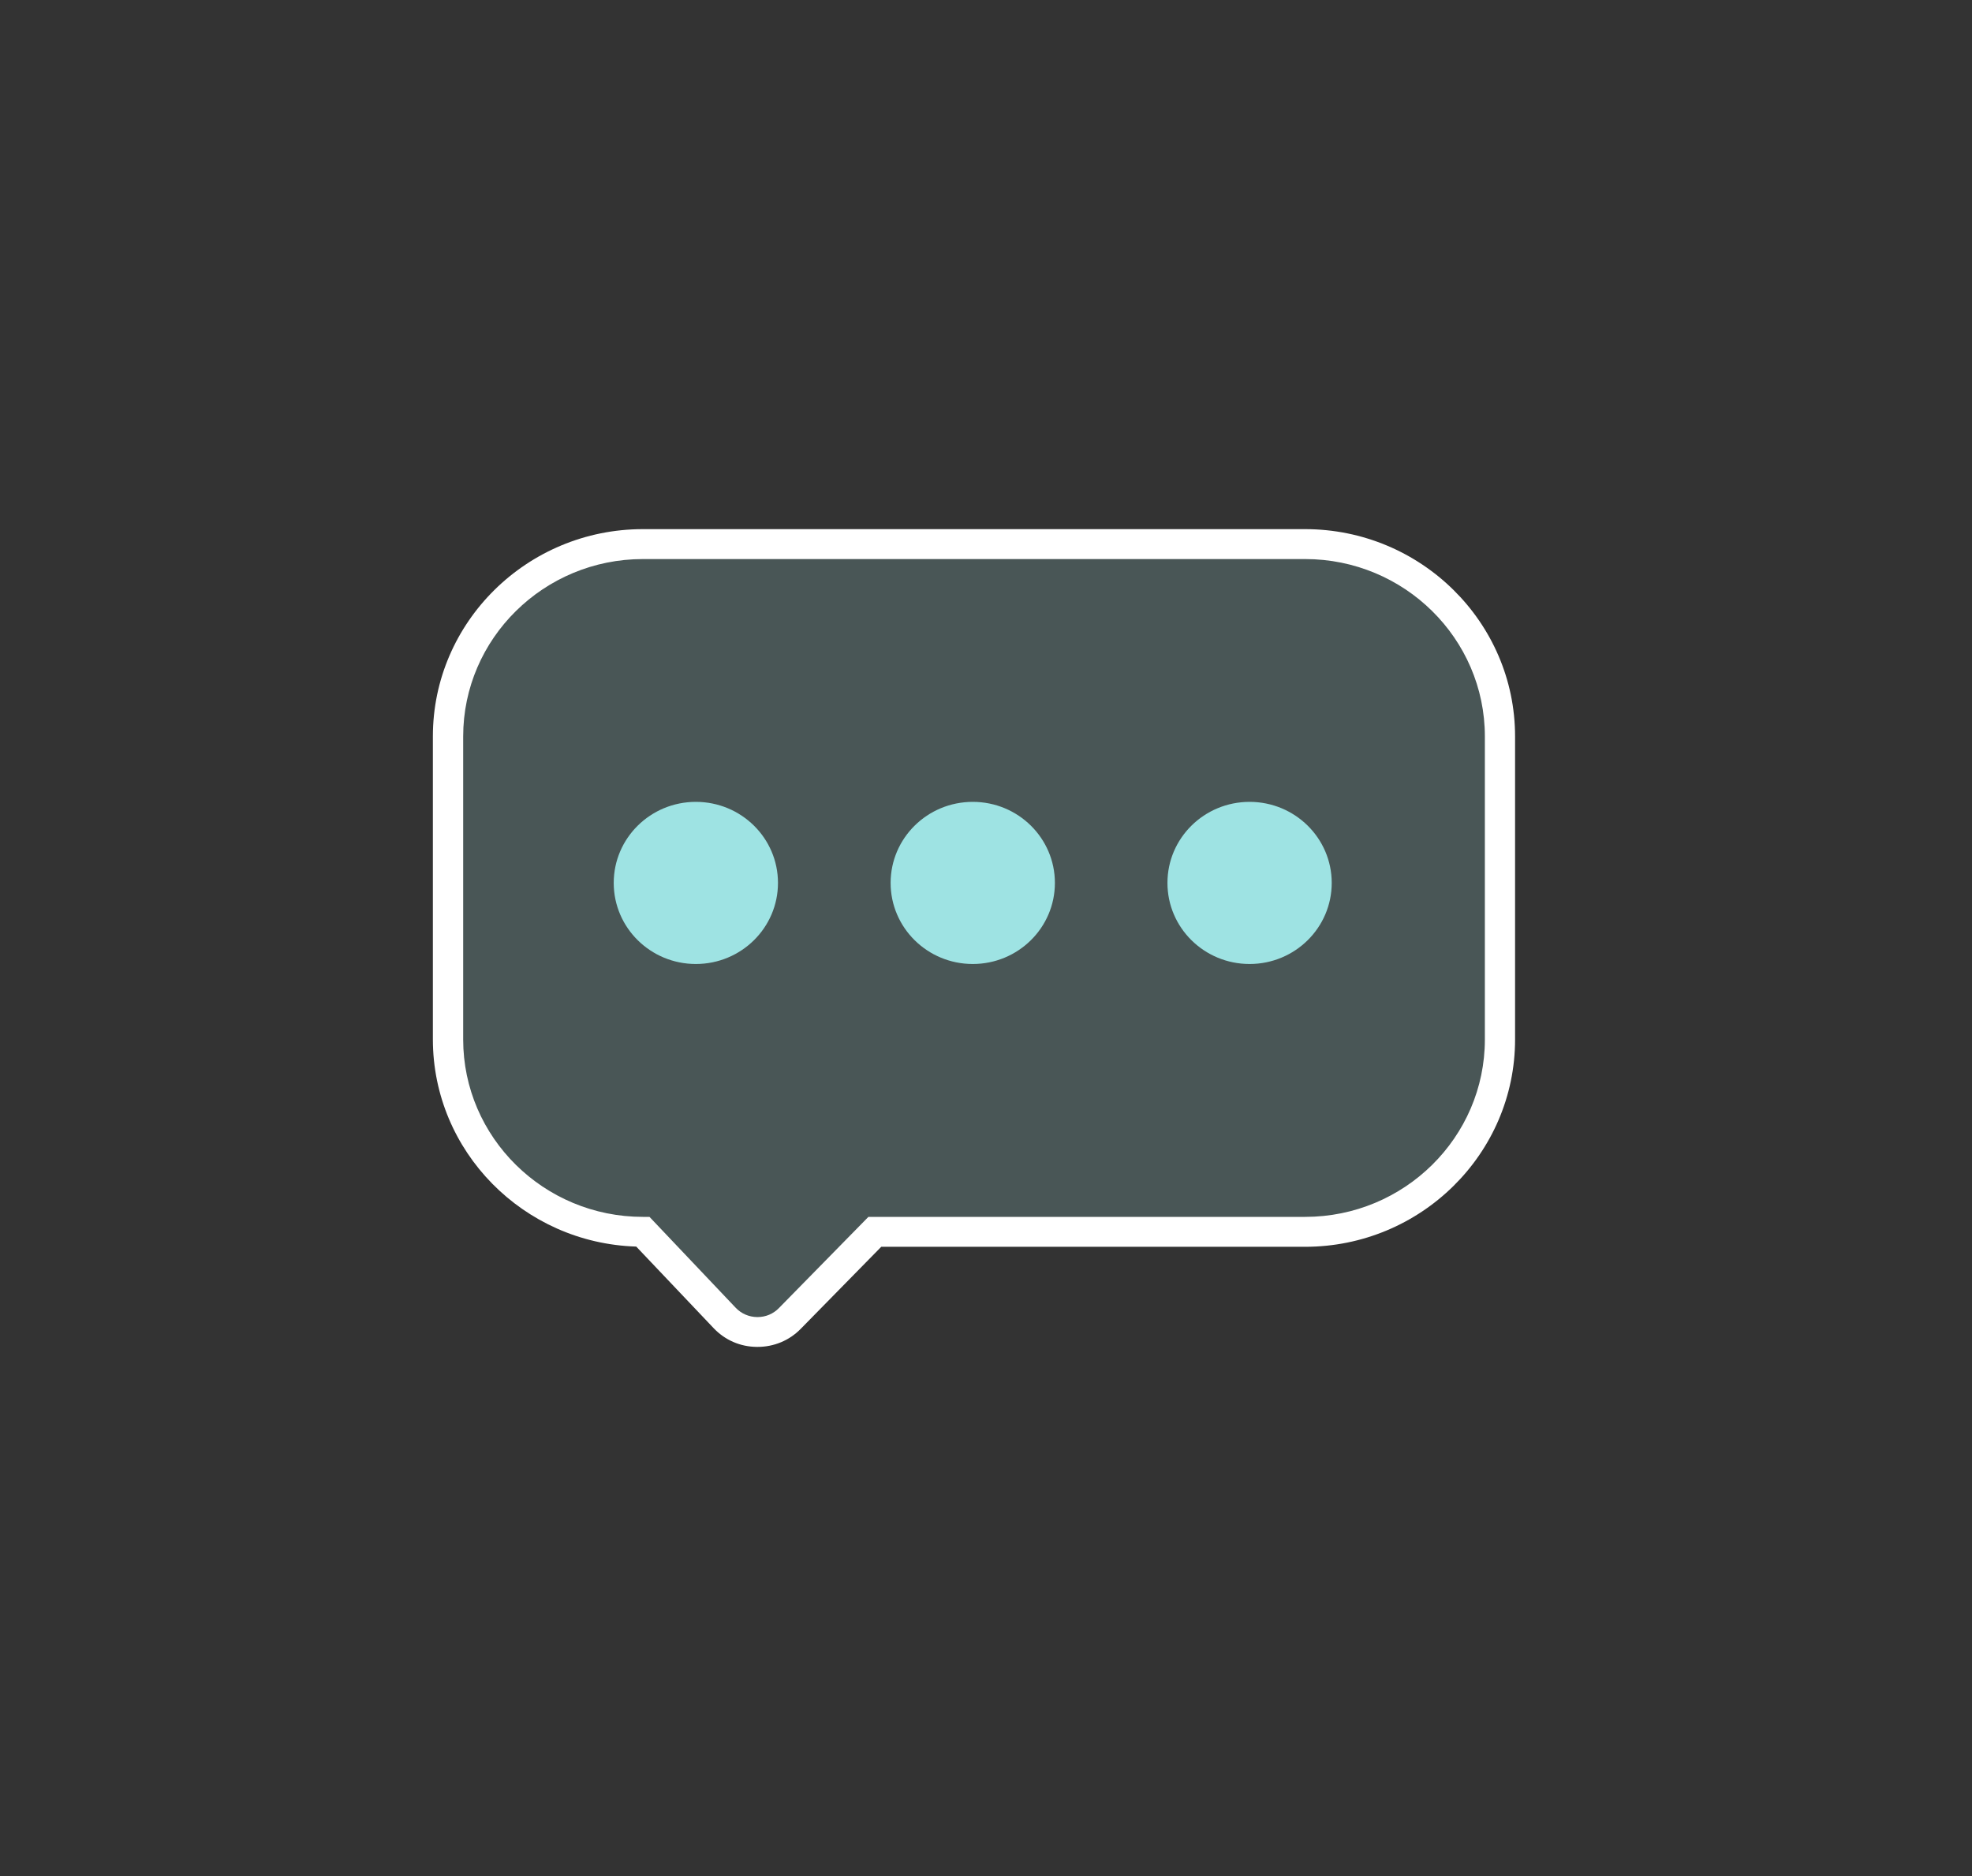 <svg width="82" height="78" viewBox="0 0 82 78" fill="none" xmlns="http://www.w3.org/2000/svg">
<rect x="0" y="0" width="82" height="78" fill="#333333" stroke="none"/>
<mask id="mask0_2300_25720" style="mask-type:alpha" maskUnits="userSpaceOnUse" x="0" y="0" width="82" height="78">
<rect x="0.5" y="0.5" width="81" height="77" stroke="black"/>
</mask>
<g mask="url(#mask0_2300_25720)">
</g>
<g clip-path="url(#clip0_2300_25720)">
<g opacity="0.2">
<path d="M54.267 51.212H36.375L32.842 54.814C32.098 55.573 30.859 55.565 30.128 54.794L26.734 51.212C22.26 51.212 18.63 47.63 18.63 43.214V30.615C18.63 26.204 22.26 22.622 26.734 22.622H54.267C58.74 22.622 62.37 26.204 62.37 30.619V43.218C62.37 47.634 58.74 51.216 54.267 51.216V51.212Z" fill="#9EE3E3"/>
</g>
<path d="M31.497 56H31.477C30.783 55.996 30.145 55.718 29.67 55.216L26.456 51.829C21.768 51.684 18 47.874 18 43.214V30.615C18 25.868 21.919 22 26.734 22H54.266C59.081 22 63 25.868 63 30.619V43.218C63 47.969 59.081 51.838 54.266 51.838H36.644L33.295 55.25C32.821 55.735 32.182 56 31.497 56ZM26.734 23.244C22.613 23.244 19.26 26.552 19.26 30.619V43.218C19.26 47.285 22.613 50.594 26.734 50.594H27.007L30.59 54.371C30.825 54.619 31.145 54.756 31.485 54.76H31.497C31.838 54.76 32.153 54.628 32.388 54.387L36.11 50.594H54.27C58.392 50.594 61.744 47.285 61.744 43.218V30.619C61.744 26.552 58.392 23.244 54.27 23.244H26.734Z" fill="white"/>
<path d="M28.935 40.08C30.821 40.08 32.35 38.571 32.35 36.709C32.35 34.848 30.821 33.339 28.935 33.339C27.049 33.339 25.52 34.848 25.52 36.709C25.52 38.571 27.049 40.08 28.935 40.08Z" fill="#9EE3E3"/>
<path d="M40.45 40.08C42.336 40.08 43.865 38.571 43.865 36.709C43.865 34.848 42.336 33.339 40.45 33.339C38.563 33.339 37.034 34.848 37.034 36.709C37.034 38.571 38.563 40.08 40.45 40.08Z" fill="#9EE3E3"/>
<path d="M51.96 40.08C53.846 40.08 55.376 38.571 55.376 36.709C55.376 34.848 53.846 33.339 51.96 33.339C50.074 33.339 48.545 34.848 48.545 36.709C48.545 38.571 50.074 40.08 51.96 40.08Z" fill="#9EE3E3"/>
</g>
<defs>
<clipPath id="clip0_2300_25720">
<rect width="45" height="34" fill="white" transform="translate(18 22)"/>
</clipPath>
</defs>
</svg>
